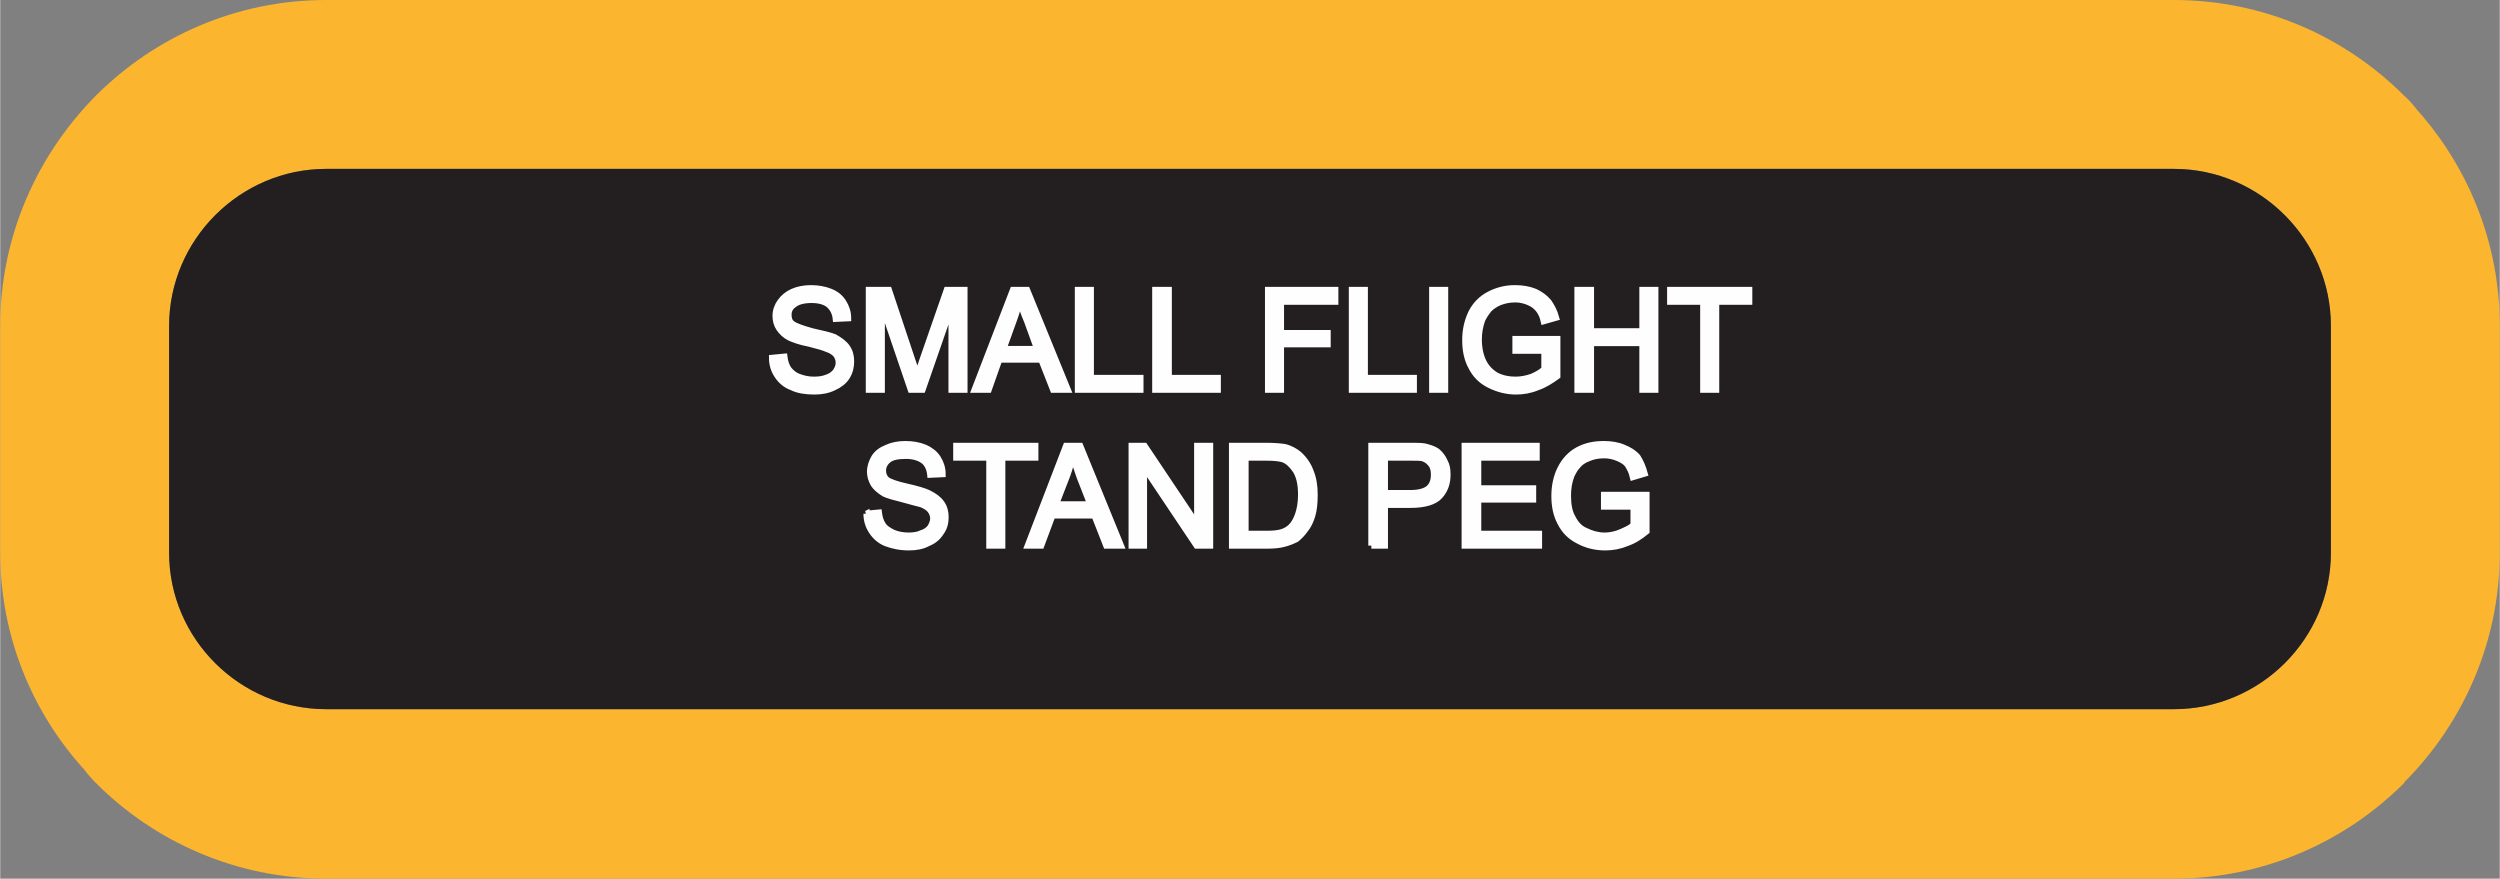 <?xml version="1.0" encoding="UTF-8"?>
<!DOCTYPE svg PUBLIC "-//W3C//DTD SVG 1.1//EN" "http://www.w3.org/Graphics/SVG/1.1/DTD/svg11.dtd">
<!-- Creator: CorelDRAW X8 -->
<svg xmlns="http://www.w3.org/2000/svg" xml:space="preserve" width="1.232in" height="0.433in" version="1.1" style="shape-rendering:geometricPrecision; text-rendering:geometricPrecision; image-rendering:optimizeQuality; fill-rule:evenodd; clip-rule:evenodd"
viewBox="0 0 4233 1488"
 xmlns:xlink="http://www.w3.org/1999/xlink">
 <rect x="0" y="0" width="4233" height="1488" fill="#808080" stroke="none"/>
 <defs>
  <style type="text/css">
   <![CDATA[
    .str0 {stroke:#FEFEFE;stroke-width:10.307}
    .fil0 {fill:#FCB52F}
    .fil1 {fill:#231F20}
    .fil2 {fill:#FEFEFE;fill-rule:nonzero}
   ]]>
  </style>
 </defs>
 <g id="Layer_x0020_1">
  <g id="_2695119854704">
   <g>
    <path class="fil0" d="M552 0l3129 0c152,0 290,62 390,162 8,7 15,15 21,23 88,98 141,227 141,367l0 384c0,151 -62,289 -162,389l0 0 0 1c-100,100 -238,162 -390,162l-3129 0c-152,0 -290,-62 -390,-162 -7,-7 -14,-15 -20,-23 -88,-97 -142,-226 -142,-367l0 -384c0,-151 62,-289 162,-390l0 0c100,-100 238,-162 390,-162zm0 286l3129 0c146,0 266,120 266,266l0 384c0,146 -120,265 -266,265l-3129 0c-146,0 -266,-119 -266,-265l0 -384c0,-146 120,-266 266,-266z"/>
    <path id="1" class="fil1" d="M552 286l3129 0c146,0 266,120 266,266l0 384c0,146 -120,265 -266,265l-3129 0c-146,0 -266,-119 -266,-265l0 -384c0,-146 120,-266 266,-266z"/>
   </g>
   <path class="fil2 str0" d="M1307 606l21 -2c1,8 3,15 7,21 4,5 9,10 17,13 8,3 16,5 26,5 8,0 16,-1 23,-4 6,-2 11,-6 14,-10 3,-5 5,-9 5,-15 0,-5 -2,-10 -5,-14 -3,-3 -8,-7 -15,-9 -4,-2 -14,-5 -30,-9 -16,-3 -26,-7 -33,-10 -8,-4 -14,-10 -18,-16 -4,-6 -6,-13 -6,-21 0,-9 3,-17 8,-24 5,-7 12,-13 21,-17 9,-4 20,-6 31,-6 12,0 23,2 33,6 10,4 17,10 22,18 5,8 8,17 8,27l-21 1c-1,-10 -5,-18 -12,-24 -6,-5 -16,-8 -29,-8 -14,0 -24,3 -30,8 -6,4 -9,10 -9,17 0,7 2,12 6,15 5,4 16,8 34,13 18,4 31,7 38,10 9,5 17,11 21,17 5,7 7,15 7,24 0,9 -2,18 -7,26 -5,8 -13,14 -22,18 -10,5 -21,7 -33,7 -15,0 -28,-2 -38,-7 -11,-4 -19,-11 -25,-20 -6,-9 -9,-19 -9,-30zm164 54l0 -169 34 0 40 120c4,11 6,19 8,25 2,-6 5,-15 9,-27l41 -118 30 0 0 169 -22 0 0 -141 -49 141 -20 0 -49 -144 0 144 -22 0zm179 0l65 -169 24 0 69 169 -25 0 -20 -51 -71 0 -18 51 -24 0zm49 -69l57 0 -17 -47c-6,-14 -10,-26 -13,-35 -2,11 -5,21 -9,32l-18 50zm126 69l0 -169 22 0 0 149 84 0 0 20 -106 0zm131 0l0 -169 23 0 0 149 83 0 0 20 -106 0zm191 0l0 -169 114 0 0 20 -92 0 0 53 79 0 0 19 -79 0 0 77 -22 0zm142 0l0 -169 22 0 0 149 83 0 0 20 -105 0zm136 0l0 -169 22 0 0 169 -22 0zm141 -66l0 -20 71 0 0 63c-11,8 -22,15 -34,19 -12,5 -24,7 -36,7 -16,0 -31,-4 -45,-11 -14,-7 -24,-17 -31,-31 -7,-13 -10,-28 -10,-45 0,-16 3,-31 10,-46 7,-14 17,-24 30,-31 13,-7 28,-11 44,-11 13,0 24,2 34,6 9,4 17,10 23,17 5,7 10,16 13,27l-21 6c-2,-9 -5,-15 -9,-20 -4,-5 -9,-9 -16,-12 -7,-3 -15,-5 -23,-5 -11,0 -19,2 -27,5 -7,3 -13,7 -18,12 -4,5 -8,11 -11,17 -4,11 -6,22 -6,34 0,15 3,28 8,38 5,10 13,18 22,23 10,5 21,7 32,7 10,0 19,-2 28,-5 9,-4 16,-8 21,-13l0 -31 -49 0zm105 66l0 -169 23 0 0 70 87 0 0 -70 22 0 0 169 -22 0 0 -79 -87 0 0 79 -23 0zm213 0l0 -149 -56 0 0 -20 134 0 0 20 -56 0 0 149 -22 0zm-1417 210l21 -2c1,8 3,15 7,21 3,5 9,9 17,13 7,3 16,5 26,5 8,0 16,-1 22,-4 7,-2 12,-6 15,-10 3,-5 5,-10 5,-15 0,-5 -2,-10 -5,-14 -3,-4 -8,-7 -15,-10 -5,-1 -15,-4 -30,-8 -16,-4 -27,-7 -33,-10 -8,-5 -14,-10 -18,-16 -4,-7 -6,-14 -6,-21 0,-9 3,-17 7,-24 5,-8 12,-13 22,-17 9,-4 19,-6 31,-6 12,0 23,2 33,6 9,4 17,10 22,18 5,8 8,17 8,27l-21 1c-1,-10 -5,-19 -12,-24 -7,-5 -17,-8 -29,-8 -14,0 -24,2 -30,7 -6,5 -9,11 -9,18 0,6 2,11 6,15 5,4 16,8 34,12 18,4 31,8 37,11 10,5 17,10 22,17 5,7 7,15 7,24 0,9 -2,18 -8,26 -5,8 -12,14 -22,18 -9,5 -20,7 -32,7 -16,0 -28,-3 -39,-7 -10,-4 -18,-11 -24,-20 -6,-9 -9,-19 -9,-30zm208 54l0 -149 -56 0 0 -20 134 0 0 20 -56 0 0 149 -22 0zm65 0l65 -169 24 0 69 169 -25 0 -20 -51 -71 0 -19 51 -23 0zm48 -70l58 0 -18 -46c-5,-15 -9,-26 -12,-36 -2,11 -5,22 -9,33l-19 49zm128 70l0 -169 22 0 89 133 0 -133 22 0 0 169 -23 0 -89 -133 0 133 -21 0zm170 0l0 -169 58 0c14,0 24,1 31,2 9,2 18,7 24,12 9,8 16,18 20,29 5,12 7,25 7,40 0,13 -1,25 -4,35 -3,10 -7,18 -12,24 -5,7 -10,12 -15,16 -6,3 -13,6 -21,8 -7,2 -17,3 -27,3l-61 0zm23 -20l36 0c11,0 20,-1 26,-3 6,-2 11,-5 15,-9 5,-5 9,-12 12,-21 3,-9 5,-20 5,-33 0,-18 -3,-31 -9,-41 -6,-9 -13,-16 -21,-19 -6,-2 -16,-3 -29,-3l-35 0 0 129zm213 20l0 -169 64 0c11,0 20,0 26,1 8,2 15,4 21,8 5,4 10,10 13,17 4,7 5,14 5,23 0,14 -4,26 -13,36 -9,10 -26,15 -50,15l-43 0 0 69 -23 0zm23 -89l43 0c15,0 25,-3 31,-8 6,-5 9,-13 9,-23 0,-7 -1,-13 -5,-18 -4,-5 -8,-8 -14,-10 -4,-1 -11,-1 -21,-1l-43 0 0 60zm135 89l0 -169 122 0 0 20 -99 0 0 52 93 0 0 19 -93 0 0 58 103 0 0 20 -126 0zm236 -66l0 -20 72 0 0 62c-11,9 -22,16 -34,20 -12,5 -24,7 -36,7 -17,0 -32,-4 -45,-11 -14,-7 -24,-17 -31,-31 -7,-13 -10,-28 -10,-45 0,-16 3,-32 10,-46 7,-14 17,-25 30,-32 13,-7 27,-10 44,-10 12,0 24,2 33,6 10,4 18,9 24,16 5,8 9,17 12,28l-20 6c-2,-9 -6,-16 -9,-21 -4,-5 -9,-8 -16,-11 -7,-3 -15,-5 -24,-5 -10,0 -19,2 -26,5 -8,3 -14,7 -18,12 -5,5 -8,11 -11,17 -4,10 -6,22 -6,34 0,15 2,28 8,38 5,10 12,18 22,22 10,5 21,8 32,8 9,0 19,-2 28,-6 9,-4 16,-7 21,-12l0 -31 -50 0z"/>
  </g>
 </g>
</svg>
